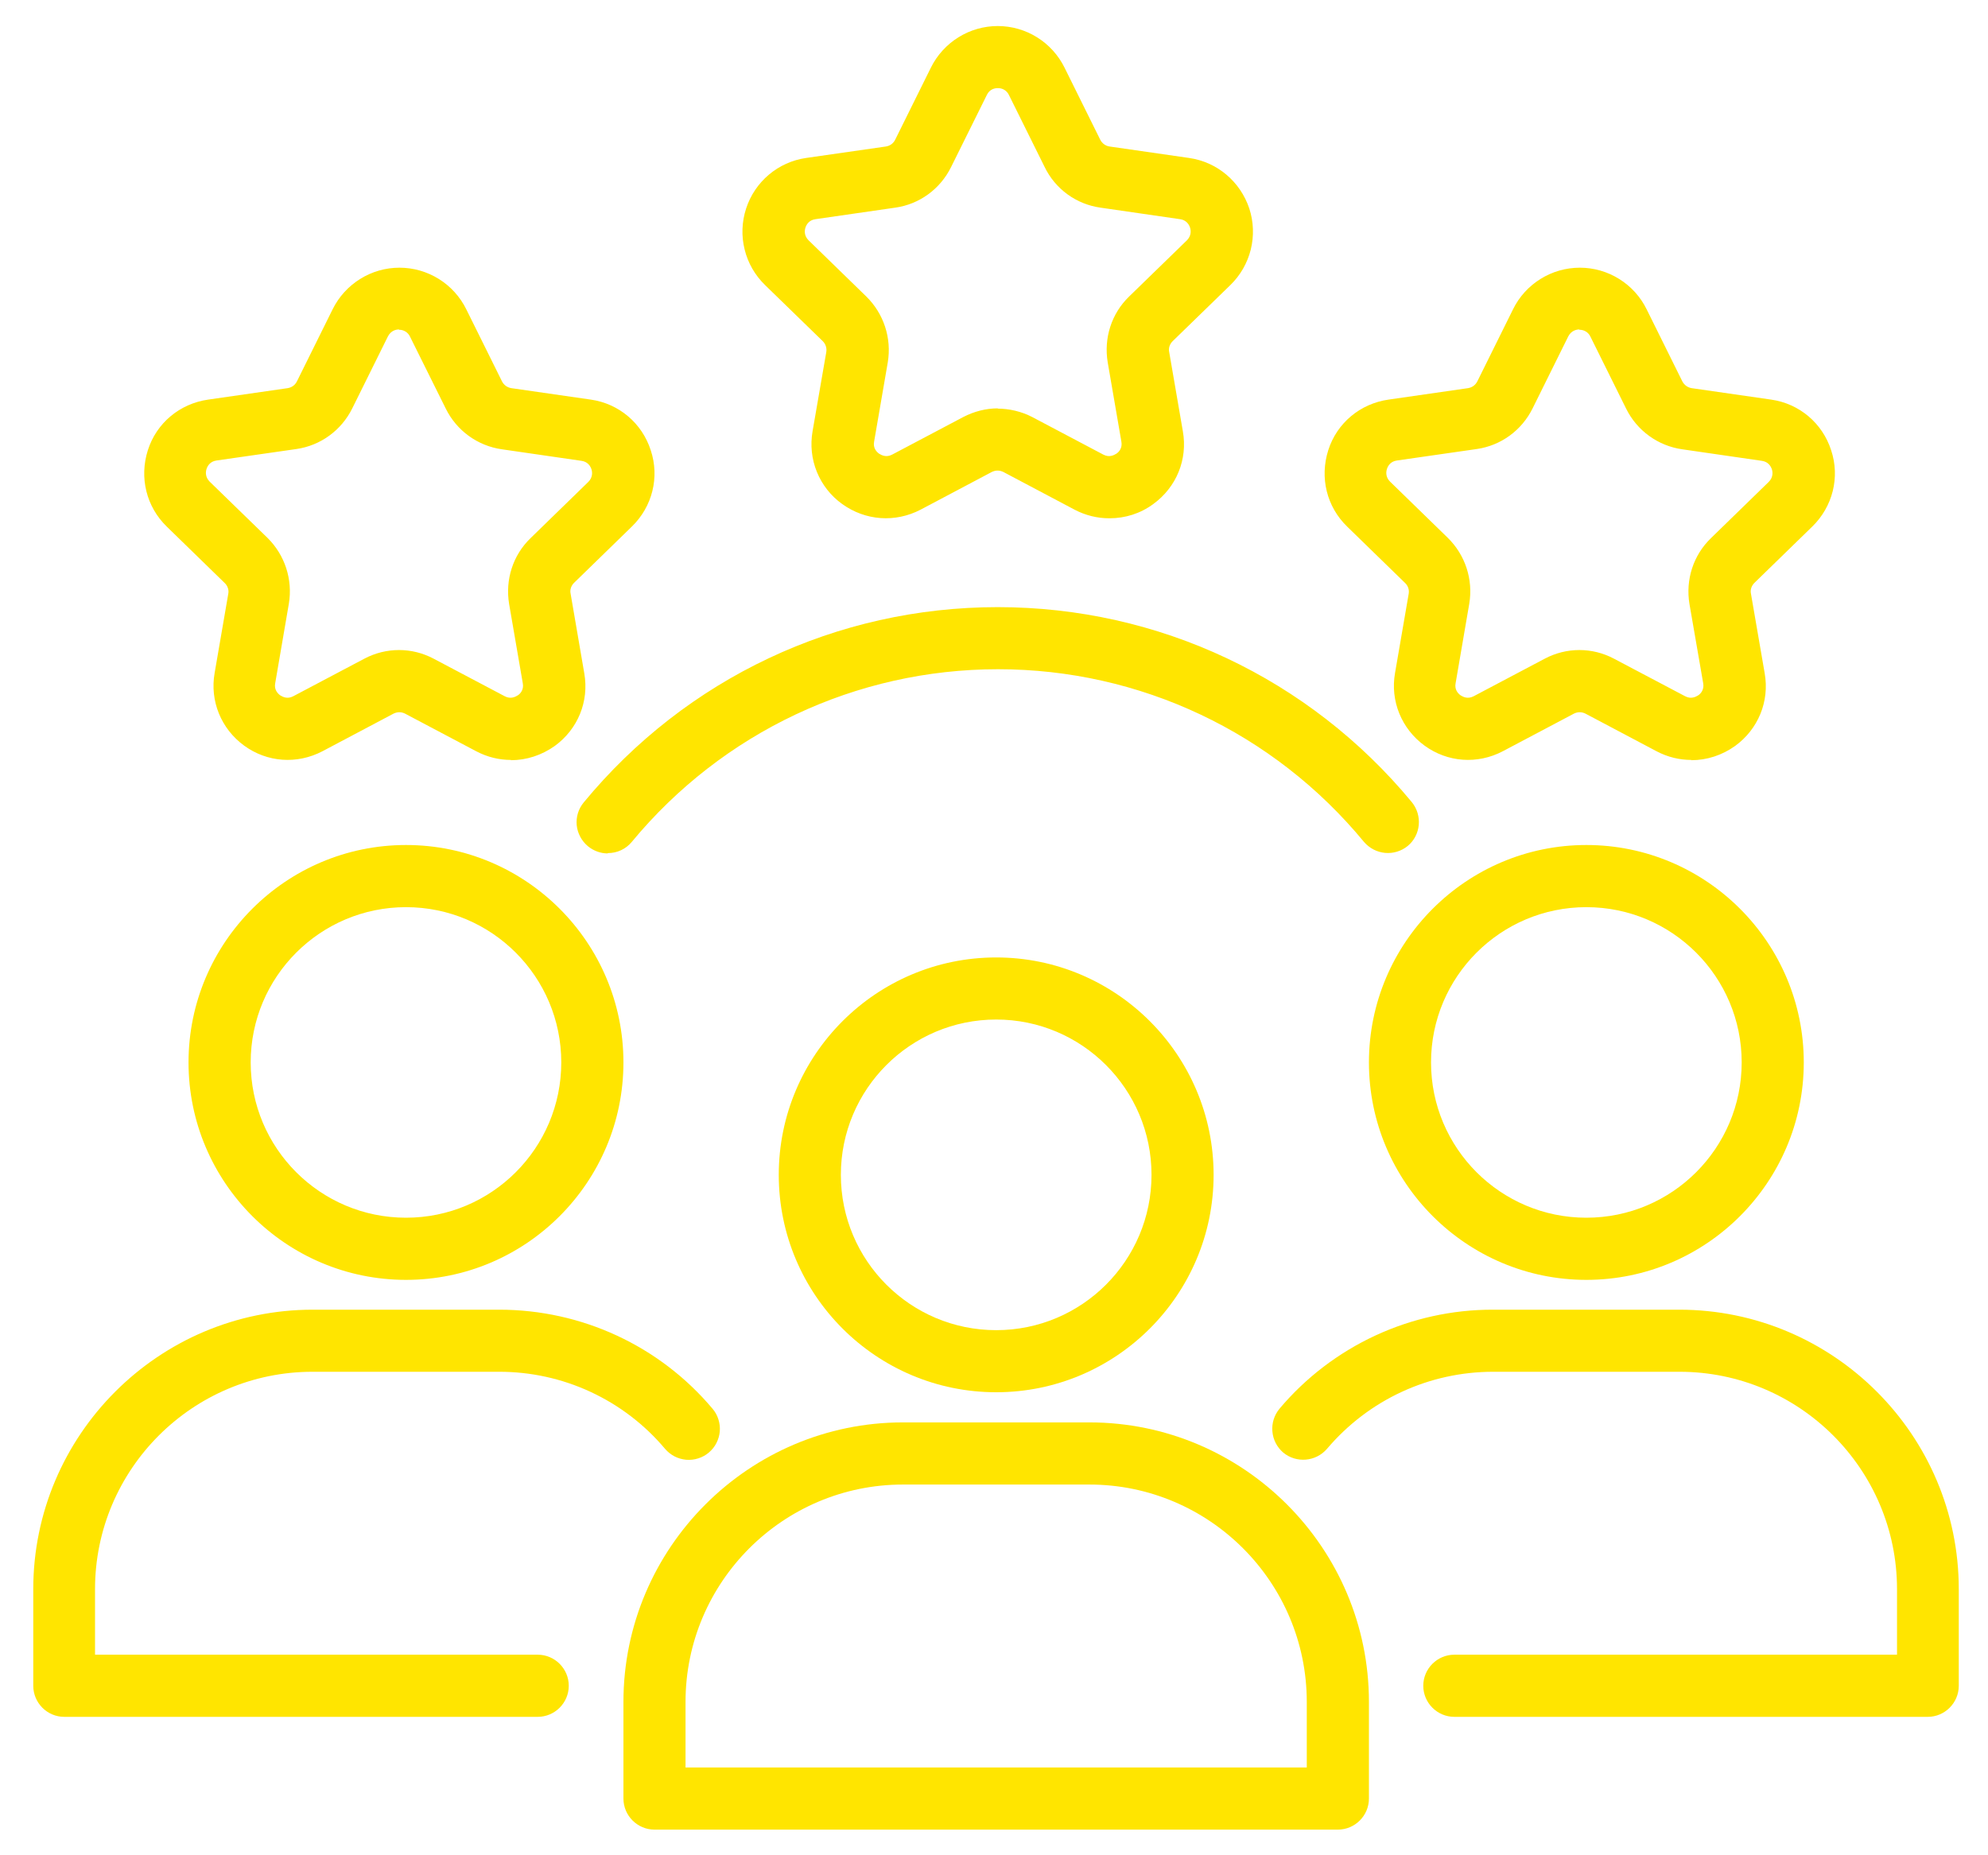 <svg xmlns="http://www.w3.org/2000/svg" width="30" height="28" viewBox="0 0 30 28" fill="none"><path d="M15.033 21.012C13.223 21.012 11.752 19.541 11.752 17.731C11.752 15.922 13.223 14.45 15.033 14.45C16.842 14.45 18.314 15.922 18.314 17.731C18.314 19.541 16.842 21.012 15.033 21.012ZM15.033 15.387C13.739 15.387 12.689 16.438 12.689 17.731C12.689 19.025 13.739 20.075 15.033 20.075C16.327 20.075 17.377 19.025 17.377 17.731C17.377 16.438 16.327 15.387 15.033 15.387ZM20.189 27.613H9.877C9.619 27.613 9.408 27.402 9.408 27.144V25.686C9.408 23.361 11.302 21.467 13.627 21.467H16.439C18.764 21.467 20.658 23.361 20.658 25.686V27.144C20.658 27.402 20.447 27.613 20.189 27.613ZM10.345 26.675H19.72V25.686C19.72 23.877 18.248 22.405 16.439 22.405H13.627C11.817 22.405 10.345 23.877 10.345 25.686V26.675ZM6.127 19.316C4.317 19.316 2.845 17.844 2.845 16.034C2.845 14.225 4.317 12.753 6.127 12.753C7.936 12.753 9.408 14.225 9.408 16.034C9.408 17.844 7.936 19.316 6.127 19.316ZM6.127 13.691C4.833 13.691 3.783 14.741 3.783 16.034C3.783 17.328 4.833 18.378 6.127 18.378C7.42 18.378 8.47 17.328 8.47 16.034C8.47 14.741 7.42 13.691 6.127 13.691Z" fill="#FFE500"></path><path d="M8.119 25.911H0.97C0.712 25.911 0.502 25.7 0.502 25.442V23.984C0.502 21.659 2.395 19.766 4.72 19.766H7.533C8.775 19.766 9.952 20.309 10.753 21.261C10.793 21.308 10.823 21.363 10.841 21.421C10.86 21.48 10.867 21.542 10.862 21.603C10.857 21.664 10.839 21.724 10.811 21.779C10.783 21.834 10.744 21.882 10.697 21.922C10.65 21.962 10.595 21.992 10.537 22.01C10.478 22.029 10.416 22.036 10.355 22.031C10.293 22.025 10.234 22.008 10.179 21.98C10.124 21.951 10.076 21.913 10.036 21.866C9.728 21.5 9.344 21.207 8.911 21.006C8.478 20.805 8.006 20.702 7.528 20.703H4.716C2.906 20.703 1.434 22.175 1.434 23.984V24.973H8.114C8.372 24.973 8.583 25.184 8.583 25.442C8.583 25.7 8.372 25.911 8.114 25.911H8.119ZM23.939 19.316C22.13 19.316 20.658 17.844 20.658 16.034C20.658 14.225 22.13 12.753 23.939 12.753C25.748 12.753 27.22 14.225 27.22 16.034C27.22 17.844 25.748 19.316 23.939 19.316ZM23.939 13.691C22.645 13.691 21.595 14.741 21.595 16.034C21.595 17.328 22.645 18.378 23.939 18.378C25.233 18.378 26.283 17.328 26.283 16.034C26.283 14.741 25.233 13.691 23.939 13.691ZM29.095 25.911H21.947C21.689 25.911 21.478 25.7 21.478 25.442C21.478 25.184 21.689 24.973 21.947 24.973H28.627V23.984C28.627 22.175 27.155 20.703 25.345 20.703H22.533C21.567 20.703 20.653 21.125 20.025 21.866C19.856 22.062 19.561 22.086 19.364 21.922C19.27 21.841 19.211 21.727 19.201 21.603C19.19 21.479 19.229 21.357 19.308 21.261C19.703 20.792 20.196 20.416 20.753 20.157C21.309 19.899 21.915 19.765 22.528 19.766H25.341C27.666 19.766 29.559 21.659 29.559 23.984V25.442C29.559 25.7 29.348 25.911 29.091 25.911H29.095ZM9.169 12.88C9.066 12.88 8.958 12.842 8.873 12.772C8.826 12.733 8.786 12.685 8.757 12.63C8.728 12.576 8.709 12.516 8.703 12.455C8.697 12.394 8.703 12.332 8.721 12.273C8.739 12.213 8.769 12.159 8.808 12.111C10.355 10.236 12.628 9.163 15.056 9.163C17.484 9.163 19.758 10.236 21.305 12.106C21.469 12.308 21.441 12.603 21.244 12.767C21.042 12.931 20.752 12.903 20.583 12.706C19.219 11.052 17.203 10.1 15.061 10.1C12.919 10.1 10.903 11.052 9.534 12.706C9.491 12.759 9.435 12.802 9.373 12.831C9.31 12.861 9.242 12.875 9.173 12.875L9.169 12.88ZM25.523 11.469C25.345 11.469 25.167 11.427 24.998 11.338L23.925 10.77C23.898 10.757 23.869 10.749 23.838 10.749C23.808 10.749 23.778 10.757 23.752 10.77L22.678 11.338C22.294 11.539 21.844 11.506 21.497 11.253C21.15 11 20.977 10.578 21.052 10.156L21.258 8.961C21.263 8.931 21.261 8.9 21.251 8.872C21.241 8.843 21.224 8.817 21.202 8.797L20.33 7.948C20.02 7.648 19.913 7.208 20.044 6.795C20.175 6.383 20.527 6.092 20.953 6.031L22.153 5.858C22.183 5.853 22.212 5.842 22.236 5.824C22.261 5.806 22.28 5.782 22.294 5.755L22.833 4.667C22.925 4.479 23.069 4.321 23.247 4.21C23.425 4.099 23.631 4.04 23.841 4.04C24.05 4.04 24.256 4.099 24.434 4.21C24.612 4.321 24.756 4.479 24.848 4.667L25.387 5.755C25.416 5.811 25.467 5.848 25.528 5.858L26.728 6.031C27.155 6.092 27.502 6.388 27.633 6.795C27.769 7.203 27.656 7.648 27.347 7.948L26.475 8.797C26.433 8.839 26.409 8.9 26.423 8.961L26.63 10.161C26.705 10.588 26.531 11.005 26.184 11.258C25.988 11.398 25.758 11.473 25.523 11.473V11.469ZM23.836 4.972C23.794 4.972 23.714 4.986 23.667 5.075L23.128 6.163C22.964 6.495 22.65 6.725 22.284 6.777L21.08 6.95C20.981 6.964 20.944 7.034 20.93 7.077C20.916 7.119 20.906 7.198 20.977 7.269L21.848 8.117C22.111 8.375 22.233 8.745 22.172 9.111L21.966 10.311C21.947 10.409 22.003 10.466 22.041 10.494C22.078 10.517 22.148 10.555 22.238 10.508L23.311 9.941C23.639 9.767 24.028 9.767 24.356 9.941L25.43 10.508C25.519 10.555 25.589 10.517 25.627 10.494C25.664 10.47 25.72 10.409 25.702 10.311L25.495 9.116C25.434 8.75 25.552 8.38 25.819 8.122L26.691 7.273C26.761 7.203 26.752 7.123 26.738 7.081C26.723 7.039 26.686 6.969 26.587 6.955L25.387 6.781C25.022 6.73 24.703 6.5 24.539 6.167L24 5.08C23.985 5.048 23.961 5.021 23.931 5.003C23.901 4.985 23.866 4.976 23.831 4.977L23.836 4.972ZM7.711 11.469C7.533 11.469 7.355 11.427 7.186 11.338L6.112 10.77C6.086 10.757 6.056 10.749 6.026 10.749C5.996 10.749 5.966 10.757 5.939 10.77L4.866 11.338C4.481 11.539 4.031 11.506 3.684 11.253C3.337 11 3.164 10.578 3.239 10.156L3.445 8.961C3.451 8.931 3.448 8.9 3.438 8.872C3.428 8.843 3.411 8.817 3.389 8.797L2.517 7.948C2.208 7.648 2.1 7.208 2.231 6.795C2.362 6.383 2.714 6.092 3.141 6.031L4.341 5.858C4.371 5.853 4.399 5.842 4.424 5.824C4.448 5.806 4.468 5.782 4.481 5.755L5.02 4.667C5.113 4.479 5.257 4.321 5.435 4.21C5.613 4.099 5.818 4.04 6.028 4.04C6.238 4.04 6.443 4.099 6.622 4.21C6.8 4.321 6.943 4.479 7.036 4.667L7.575 5.755C7.603 5.811 7.655 5.848 7.716 5.858L8.916 6.031C9.342 6.092 9.689 6.388 9.82 6.795C9.956 7.203 9.844 7.648 9.534 7.948L8.662 8.797C8.62 8.839 8.597 8.9 8.611 8.961L8.817 10.161C8.892 10.588 8.719 11.005 8.372 11.258C8.175 11.398 7.945 11.473 7.711 11.473V11.469ZM6.023 4.972C5.981 4.972 5.902 4.986 5.855 5.075L5.316 6.163C5.152 6.495 4.837 6.725 4.472 6.777L3.267 6.95C3.169 6.964 3.131 7.034 3.117 7.077C3.103 7.119 3.094 7.198 3.164 7.269L4.036 8.117C4.298 8.375 4.42 8.745 4.359 9.111L4.153 10.311C4.134 10.409 4.191 10.466 4.228 10.494C4.266 10.517 4.336 10.555 4.425 10.508L5.498 9.941C5.827 9.767 6.216 9.767 6.544 9.941L7.617 10.508C7.706 10.555 7.777 10.517 7.814 10.494C7.852 10.47 7.908 10.409 7.889 10.311L7.683 9.116C7.622 8.75 7.739 8.38 8.006 8.122L8.878 7.273C8.948 7.203 8.939 7.123 8.925 7.081C8.911 7.039 8.873 6.969 8.775 6.955L7.575 6.781C7.209 6.73 6.891 6.5 6.727 6.167L6.187 5.08C6.172 5.048 6.148 5.021 6.118 5.003C6.088 4.985 6.054 4.976 6.019 4.977L6.023 4.972ZM16.739 7.822C16.561 7.822 16.383 7.78 16.214 7.691L15.141 7.123C15.114 7.11 15.084 7.102 15.054 7.102C15.024 7.102 14.994 7.11 14.967 7.123L13.894 7.691C13.509 7.892 13.059 7.859 12.708 7.606C12.538 7.484 12.406 7.316 12.327 7.122C12.248 6.928 12.226 6.716 12.262 6.509L12.469 5.314C12.474 5.285 12.472 5.254 12.463 5.226C12.454 5.197 12.438 5.171 12.417 5.15L11.545 4.302C11.394 4.155 11.287 3.97 11.237 3.766C11.186 3.562 11.194 3.348 11.259 3.148C11.391 2.741 11.742 2.445 12.164 2.384L13.369 2.211C13.399 2.206 13.427 2.195 13.452 2.177C13.476 2.159 13.496 2.135 13.509 2.108L14.048 1.02C14.141 0.832 14.285 0.674 14.463 0.563C14.641 0.452 14.847 0.393 15.056 0.393C15.266 0.393 15.472 0.452 15.65 0.563C15.828 0.674 15.971 0.832 16.064 1.02L16.603 2.108C16.631 2.164 16.683 2.202 16.744 2.211L17.944 2.384C18.37 2.445 18.717 2.741 18.853 3.148C18.918 3.348 18.925 3.562 18.875 3.766C18.824 3.97 18.718 4.155 18.567 4.302L17.695 5.15C17.653 5.192 17.63 5.253 17.644 5.314L17.85 6.509C17.925 6.936 17.752 7.353 17.405 7.606C17.208 7.752 16.978 7.822 16.744 7.822H16.739ZM15.052 6.167C15.23 6.167 15.412 6.209 15.577 6.294L16.65 6.861C16.739 6.908 16.809 6.87 16.847 6.847C16.884 6.823 16.941 6.763 16.922 6.664L16.716 5.469C16.655 5.103 16.772 4.733 17.039 4.475L17.911 3.627C17.981 3.556 17.972 3.477 17.958 3.434C17.944 3.392 17.906 3.322 17.808 3.308L16.608 3.134C16.427 3.109 16.256 3.04 16.109 2.933C15.962 2.826 15.843 2.684 15.764 2.52L15.225 1.433C15.21 1.401 15.186 1.375 15.156 1.356C15.126 1.338 15.091 1.329 15.056 1.33C15.014 1.33 14.934 1.344 14.892 1.433L14.353 2.52C14.189 2.853 13.875 3.083 13.509 3.134L12.305 3.308C12.206 3.322 12.169 3.392 12.155 3.434C12.141 3.477 12.131 3.556 12.202 3.627L13.073 4.475C13.336 4.733 13.458 5.103 13.397 5.469L13.191 6.664C13.172 6.763 13.228 6.819 13.266 6.847C13.303 6.87 13.373 6.908 13.463 6.861L14.536 6.294C14.7 6.209 14.878 6.163 15.061 6.163L15.052 6.167Z" fill="#FFE500"></path></svg>
